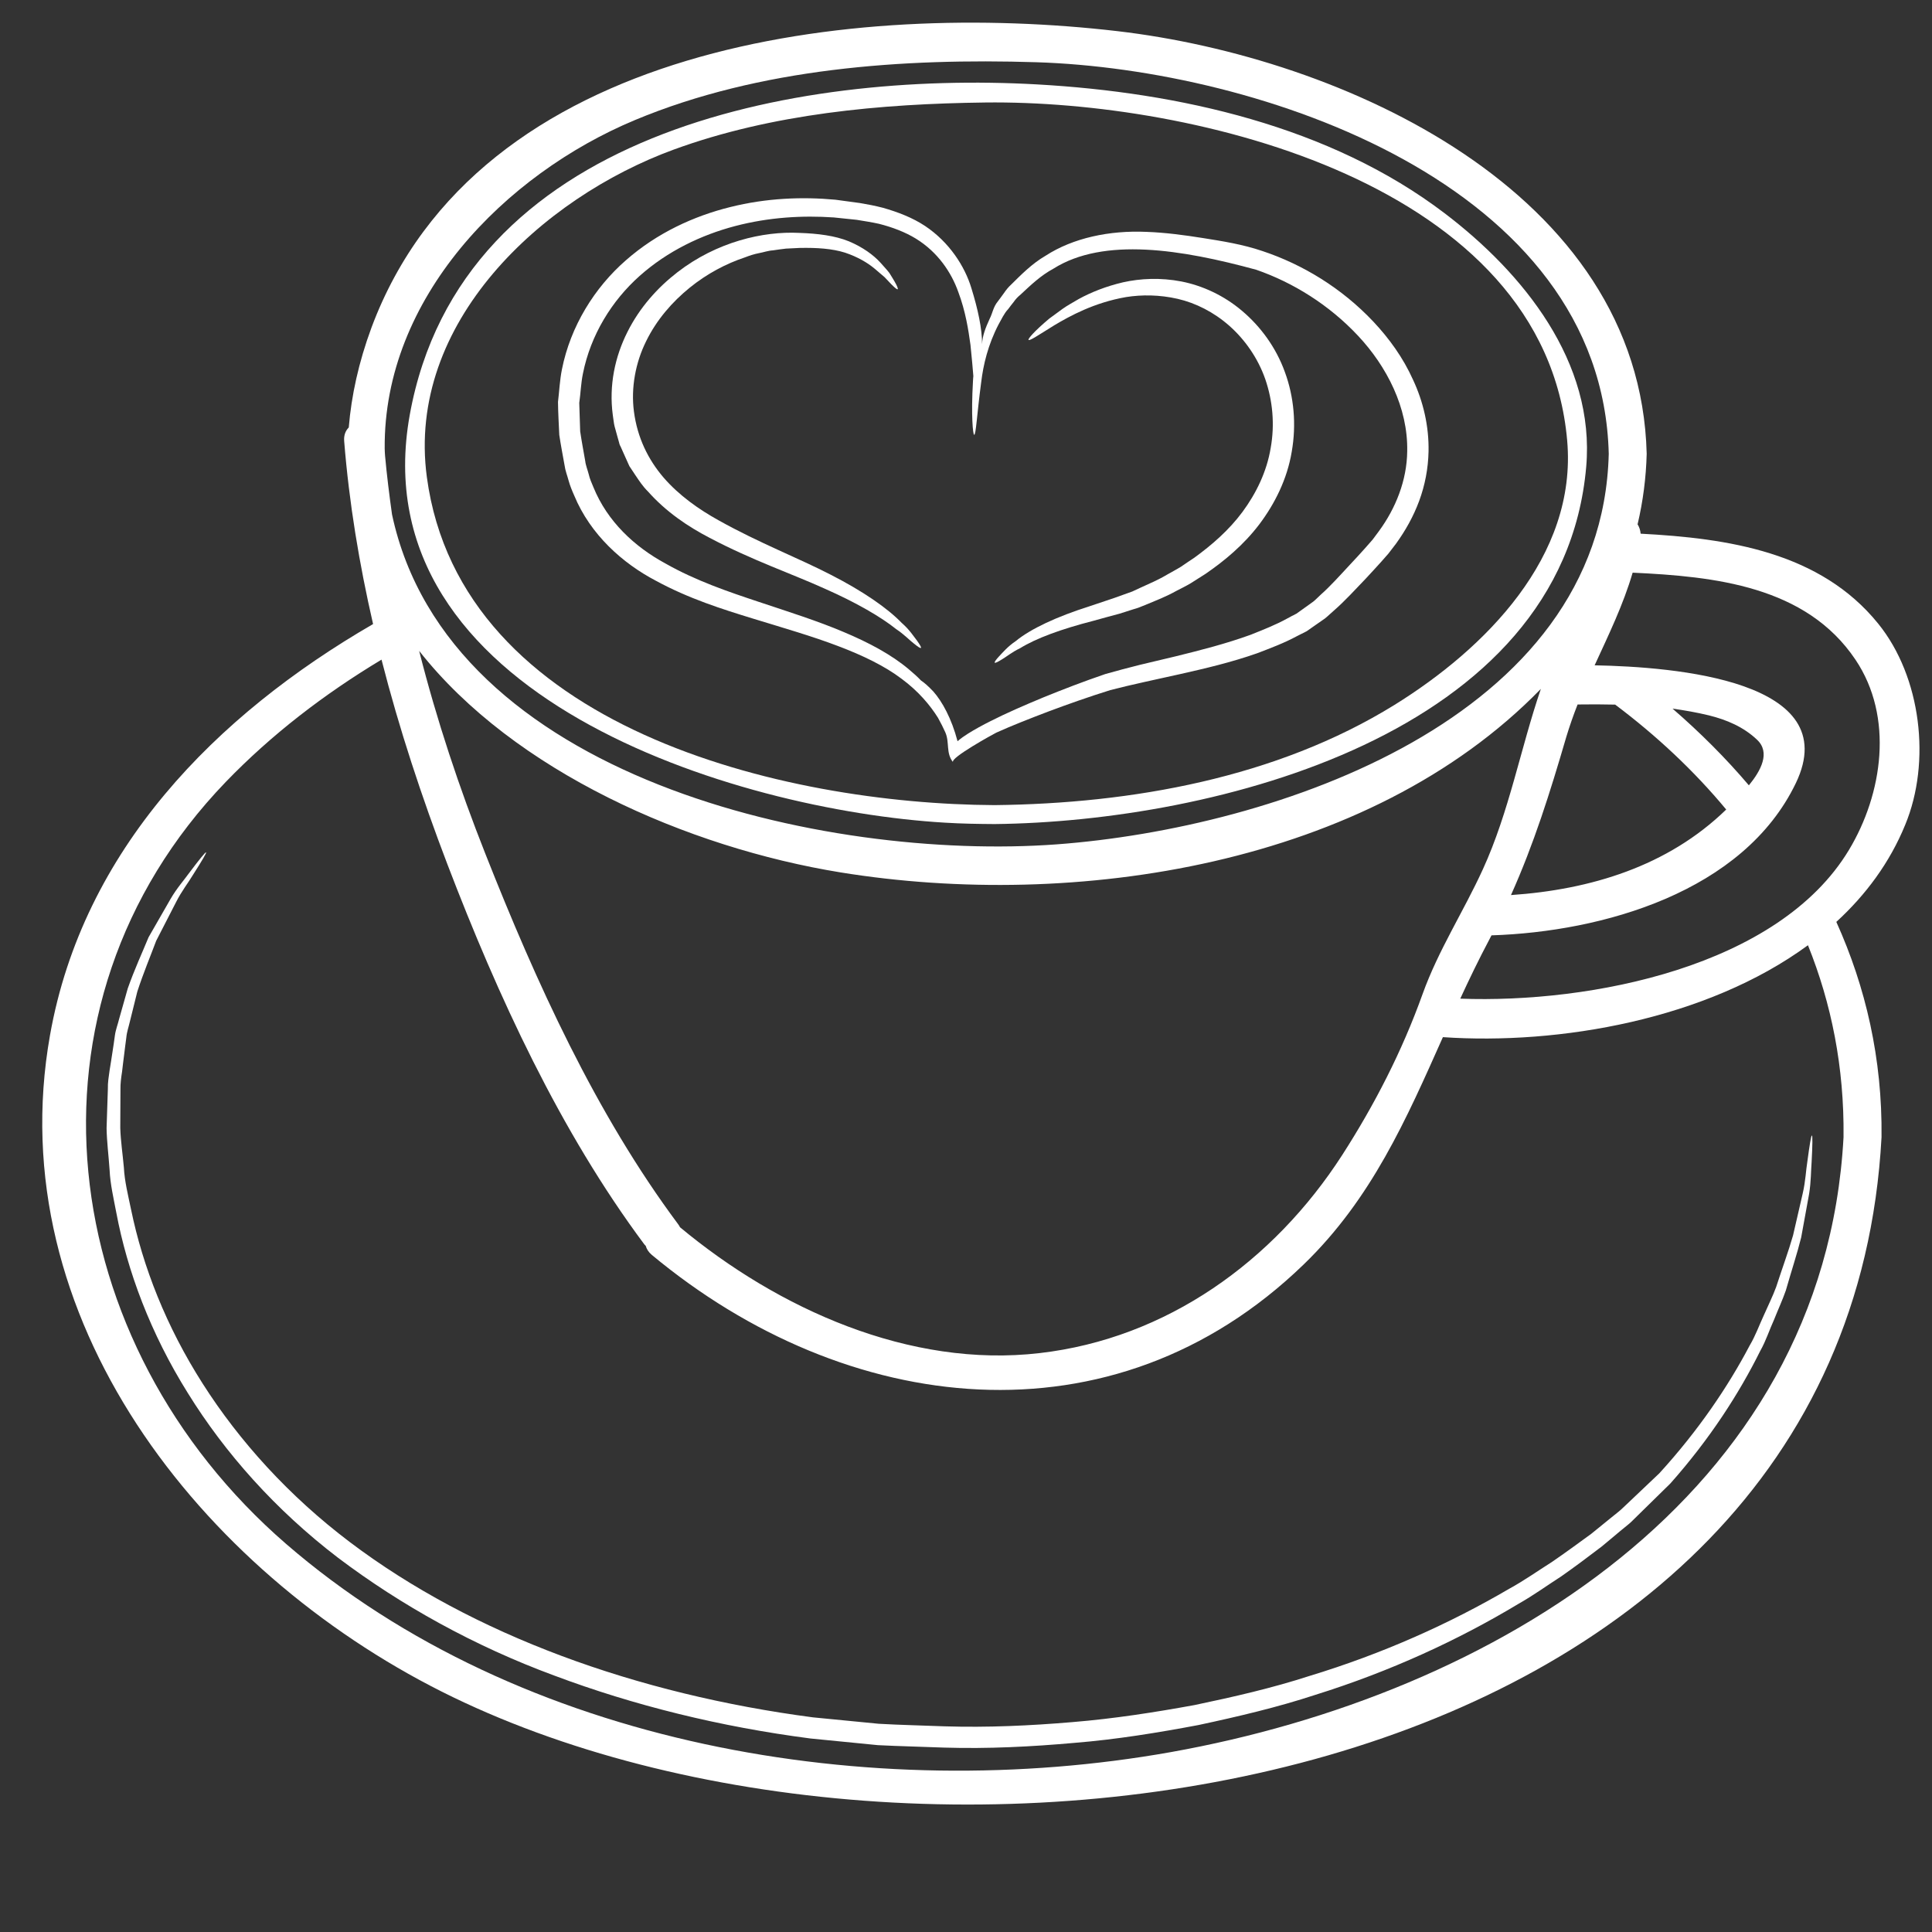 <?xml version="1.0" encoding="UTF-8" standalone="no"?><svg xmlns="http://www.w3.org/2000/svg" xmlns:xlink="http://www.w3.org/1999/xlink" fill="#ffffff" height="123.5" preserveAspectRatio="xMidYMid meet" version="1" viewBox="1.3 5.6 123.5 123.5" width="123.5" zoomAndPan="magnify"><rect x="1.3" y="5.6" width="123.5" height="123.5" fill="#333333" stroke="none"/><g id="change1_1"><path d="M 68.852 59.574 C 82.773 58.535 103.715 51.586 104.137 34.609 C 103.707 17.34 81.762 10.023 67.543 9.578 C 59.02 9.312 49.859 9.949 41.898 13.27 C 33.562 16.746 25.809 24.656 25.891 34.277 C 25.891 34.43 25.906 34.574 25.914 34.73 C 26.027 35.984 26.184 37.23 26.359 38.484 C 29.953 55.34 54.051 60.664 68.852 59.574 Z M 96.09 61.168 C 97.773 57.492 98.492 53.457 99.797 49.637 C 88.77 60.965 69.984 63.789 55.031 61.367 C 45.266 59.781 34.16 54.918 28.094 47.207 C 29.211 51.617 30.656 55.957 32.324 60.172 C 35.562 68.367 39.371 76.777 44.664 83.875 C 44.707 83.93 44.738 83.996 44.77 84.051 C 51.031 89.262 59.441 93.066 67.762 92.094 C 75.879 91.156 82.715 86.227 87.094 79.441 C 89.172 76.211 90.93 72.789 92.23 69.16 C 93.25 66.32 94.844 63.895 96.09 61.168 Z M 97.887 62.816 C 102.969 62.469 107.906 60.98 111.645 57.348 C 109.59 54.871 107.203 52.637 104.547 50.641 C 103.754 50.621 102.953 50.621 102.145 50.633 C 101.879 51.309 101.637 52 101.426 52.695 C 100.379 56.281 99.352 59.547 97.887 62.816 Z M 113.094 55.801 C 113.848 54.879 114.5 53.707 113.609 52.879 C 112.754 52.07 111.676 51.609 110.535 51.328 C 109.758 51.141 108.98 51.004 108.215 50.898 C 109.969 52.418 111.613 54.055 113.094 55.801 Z M 119.145 78.289 C 119.195 73.816 118.367 69.738 116.871 66.023 C 110.391 70.773 100.965 72.406 93.535 71.898 C 91.211 77.109 88.984 82.23 84.625 86.438 C 72.438 98.223 55.371 96.148 42.957 85.809 C 42.746 85.629 42.633 85.434 42.578 85.242 C 42.543 85.211 42.52 85.184 42.488 85.145 C 37.09 77.902 33.117 69.258 29.898 60.844 C 28.262 56.555 26.82 52.199 25.688 47.766 C 22.023 49.969 18.656 52.555 15.734 55.582 C 1.922 69.922 4.828 91.512 19.594 104.297 C 34.566 117.254 57.047 121 76.137 117.602 C 96.656 113.945 117.898 101.289 119.145 78.289 Z M 119.492 59.93 C 121.645 56.352 122.375 51.434 119.906 47.766 C 116.742 43.055 110.891 42.449 105.664 42.207 C 105.066 44.254 104.129 46.18 103.234 48.129 C 108.375 48.227 119.242 49.102 116.098 55.656 C 112.746 62.633 103.723 65.164 96.641 65.391 C 96.594 65.48 96.551 65.57 96.504 65.656 C 95.84 66.906 95.227 68.176 94.645 69.438 C 102.977 69.746 114.996 67.406 119.492 59.93 Z M 121.363 45.469 C 124.113 48.867 124.754 54.305 123.086 58.328 C 122.094 60.754 120.562 62.809 118.684 64.531 C 120.562 68.691 121.629 73.273 121.574 78.289 C 119.27 120.984 60.234 129.168 29.523 113.727 C 14.18 106.008 1.281 89.895 4.496 71.777 C 6.598 59.914 15.102 51.309 25.148 45.492 C 24.266 41.648 23.617 37.758 23.301 33.797 C 23.27 33.418 23.391 33.129 23.594 32.926 C 23.762 30.895 24.223 28.766 25.047 26.539 C 31.863 8.27 56.066 5.645 72.719 7.59 C 87.078 9.262 106.141 17.809 106.562 34.609 C 106.523 36.129 106.328 37.645 105.98 39.117 C 106.086 39.285 106.156 39.488 106.176 39.715 C 111.75 40.008 117.656 40.879 121.363 45.469" fill="inherit"/><path d="M 117.121 78.184 C 117.172 78.184 117.164 78.77 117.105 79.875 C 117.059 80.426 117.074 81.113 116.945 81.914 C 116.801 82.723 116.629 83.656 116.438 84.699 C 116.184 85.727 115.812 86.844 115.457 88.09 C 115.246 88.695 114.961 89.312 114.703 89.961 C 114.41 90.598 114.191 91.301 113.82 91.957 C 112.477 94.66 110.609 97.574 108.074 100.43 C 107.395 101.102 106.691 101.781 105.98 102.484 C 105.793 102.656 105.641 102.836 105.43 103.012 L 104.848 103.488 C 104.469 103.812 104.07 104.137 103.684 104.461 C 102.855 105.094 101.996 105.738 101.117 106.355 C 100.211 106.938 99.32 107.586 98.348 108.133 C 94.523 110.434 90.16 112.449 85.367 113.945 C 82.98 114.73 80.48 115.32 77.906 115.871 C 75.336 116.355 72.68 116.793 69.961 117.012 C 67.242 117.254 64.473 117.398 61.645 117.312 C 60.242 117.254 58.844 117.23 57.418 117.156 C 55.992 117.012 54.555 116.875 53.105 116.73 C 47.359 115.984 41.84 114.625 36.727 112.707 C 31.594 110.812 26.926 108.207 22.922 105.188 C 18.898 102.113 15.668 98.465 13.309 94.652 C 10.93 90.848 9.438 86.859 8.734 83.113 C 8.559 82.191 8.348 81.301 8.305 80.379 C 8.242 79.465 8.129 78.582 8.113 77.723 C 8.145 76.859 8.168 76.023 8.195 75.215 C 8.184 74.809 8.25 74.414 8.305 74.027 C 8.371 73.645 8.426 73.258 8.484 72.887 C 8.543 72.512 8.598 72.141 8.645 71.785 C 8.695 71.418 8.832 71.082 8.914 70.738 C 9.102 70.059 9.285 69.414 9.465 68.789 C 9.895 67.566 10.395 66.492 10.797 65.512 C 11.324 64.598 11.793 63.781 12.199 63.07 C 12.609 62.363 13.074 61.848 13.398 61.395 C 14.051 60.527 14.414 60.082 14.473 60.082 C 14.512 60.113 14.215 60.617 13.621 61.547 C 13.34 62.023 12.91 62.559 12.547 63.281 C 12.184 63.992 11.754 64.816 11.285 65.738 C 10.918 66.719 10.469 67.785 10.078 68.984 C 9.926 69.598 9.77 70.238 9.602 70.902 C 9.527 71.234 9.406 71.566 9.375 71.922 C 9.324 72.277 9.285 72.633 9.238 72.996 C 9.188 73.363 9.148 73.734 9.102 74.113 C 9.043 74.488 8.992 74.875 9 75.266 C 9 76.047 8.992 76.859 8.988 77.699 C 9.012 78.523 9.141 79.367 9.219 80.238 C 9.262 81.105 9.488 82.004 9.68 82.926 C 10.426 86.551 11.914 90.379 14.262 94.055 C 16.602 97.727 19.766 101.23 23.664 104.176 C 31.523 110.117 42.027 113.902 53.266 115.379 C 54.676 115.516 56.074 115.652 57.469 115.789 C 58.875 115.871 60.289 115.895 61.684 115.953 C 64.426 116.039 67.176 115.91 69.84 115.684 C 72.52 115.465 75.125 115.055 77.656 114.594 C 80.18 114.066 82.641 113.5 84.988 112.738 C 89.699 111.309 93.996 109.371 97.766 107.164 C 98.73 106.637 99.602 106.016 100.5 105.449 C 101.367 104.855 102.191 104.25 103.012 103.652 C 103.406 103.328 103.805 103.004 104.199 102.688 L 104.781 102.219 C 104.953 102.082 105.129 101.895 105.309 101.734 C 106.012 101.062 106.699 100.414 107.371 99.777 C 109.871 97.039 111.766 94.23 113.141 91.617 C 113.52 90.98 113.758 90.301 114.047 89.684 C 114.324 89.051 114.621 88.461 114.84 87.863 C 115.23 86.656 115.633 85.574 115.918 84.57 C 116.152 83.559 116.363 82.652 116.539 81.875 C 116.719 81.09 116.742 80.395 116.832 79.852 C 116.977 78.762 117.074 78.184 117.121 78.184" fill="inherit"/><path d="M 90.434 50.664 C 96.219 47.078 102.129 41.188 101.48 33.766 C 100.039 17.289 77.578 11.988 64.273 12.152 C 57.598 12.234 50.645 12.863 44.34 15.172 C 35.941 18.254 27.258 26.219 28.586 36.098 C 30.738 52.137 51.406 57 64.879 57.066 C 73.629 56.969 82.887 55.332 90.434 50.664 Z M 93.648 19.234 C 98.664 23.047 103.285 28.742 102.695 35.449 C 101.188 52.598 78.855 58.125 64.879 58.277 C 63.828 58.27 62.77 58.254 61.707 58.188 C 48.273 57.395 24.266 50.066 27.492 32.125 C 30.762 14.02 52.145 10.129 67.598 10.996 C 76.621 11.504 86.309 13.648 93.648 19.234" fill="inherit"/><path d="M 91.254 34.445 C 91.309 31.656 89.941 29.016 88.113 27.066 C 86.27 25.094 83.961 23.66 81.605 22.844 C 76.824 21.539 71.863 20.746 68.645 22.77 C 67.809 23.223 67.195 23.82 66.531 24.438 C 66.352 24.582 66.215 24.734 66.102 24.898 C 65.98 25.051 65.859 25.203 65.746 25.359 C 65.477 25.641 65.324 26.008 65.141 26.32 C 64.449 27.641 64.152 28.945 64.023 30.02 C 63.738 32.164 63.691 33.395 63.57 33.395 C 63.496 33.387 63.367 32.18 63.496 29.965 C 63.496 29.859 63.512 29.746 63.52 29.641 C 63.48 29.145 63.422 28.473 63.336 27.648 C 63.203 26.695 63.027 25.512 62.555 24.258 C 62.109 23.004 61.246 21.719 59.855 20.859 C 59.156 20.43 58.332 20.121 57.484 19.906 C 57.047 19.809 56.527 19.727 56.066 19.652 C 55.59 19.605 55.094 19.547 54.602 19.5 C 52.602 19.363 50.453 19.484 48.289 20.051 C 46.137 20.617 43.977 21.645 42.188 23.238 C 40.406 24.824 39.055 27.012 38.562 29.484 C 38.434 30.102 38.418 30.73 38.328 31.355 C 38.352 31.961 38.367 32.57 38.387 33.176 C 38.48 33.809 38.602 34.453 38.711 35.078 C 38.734 35.32 38.863 35.645 38.934 35.918 C 39 36.211 39.121 36.477 39.234 36.746 C 40.125 38.938 41.871 40.555 43.832 41.617 C 45.773 42.719 47.844 43.422 49.781 44.066 C 51.73 44.715 53.574 45.297 55.211 45.992 C 56.852 46.68 58.301 47.457 59.402 48.391 C 59.684 48.625 59.945 48.859 60.176 49.102 C 60.387 49.238 60.648 49.473 60.957 49.797 C 61.531 50.445 62.129 51.531 62.508 52.977 C 62.516 52.977 62.516 52.977 62.516 52.977 C 62.727 52.793 62.945 52.645 63.172 52.5 C 63.633 52.211 64.117 51.949 64.629 51.691 C 65.656 51.172 66.789 50.68 68.004 50.176 C 69.234 49.676 70.527 49.176 71.953 48.688 C 72.715 48.469 73.402 48.293 74.168 48.098 C 74.922 47.918 75.699 47.734 76.484 47.547 C 78.047 47.16 79.656 46.754 81.258 46.172 C 82.043 45.855 82.844 45.547 83.598 45.129 L 83.887 44.973 L 84.035 44.902 L 84.105 44.859 L 84.148 44.844 L 84.691 44.457 L 85.246 44.059 C 85.418 43.922 85.555 43.77 85.719 43.621 C 86.34 43.074 86.969 42.367 87.609 41.68 C 87.926 41.34 88.281 40.961 88.566 40.637 L 89.043 40.094 L 89.441 39.559 C 90.516 38.098 91.234 36.309 91.254 34.445 Z M 64.078 27.602 C 64.094 27.074 64.305 26.539 64.562 25.98 C 64.75 25.617 64.789 25.223 65.082 24.871 C 65.219 24.695 65.348 24.508 65.484 24.324 C 65.617 24.129 65.762 23.949 65.922 23.805 C 66.539 23.199 67.25 22.461 68.141 21.945 C 69.891 20.812 72.219 20.316 74.59 20.422 C 75.781 20.465 76.992 20.625 78.215 20.82 C 79.422 21.012 80.73 21.215 82.012 21.652 C 84.566 22.504 87.059 24.008 89.082 26.152 C 90.094 27.227 90.992 28.465 91.625 29.875 C 92.281 31.273 92.652 32.859 92.617 34.469 C 92.594 35.555 92.387 36.621 92.02 37.617 C 91.648 38.621 91.141 39.52 90.531 40.363 L 90.055 40.984 L 89.578 41.527 C 89.227 41.922 88.922 42.238 88.598 42.594 C 87.934 43.281 87.312 43.98 86.543 44.652 C 86.355 44.812 86.176 44.992 85.992 45.137 L 85.426 45.531 L 84.867 45.922 L 84.809 45.961 C 84.777 45.969 84.746 45.992 84.746 45.992 L 84.664 46.035 L 84.504 46.113 L 84.195 46.27 C 83.371 46.715 82.512 47.031 81.68 47.352 C 79.996 47.945 78.328 48.332 76.75 48.688 C 75.965 48.867 75.188 49.027 74.438 49.199 C 73.707 49.359 72.922 49.547 72.27 49.715 C 70.891 50.145 69.574 50.613 68.359 51.066 C 67.137 51.531 66.004 51.973 64.984 52.434 C 64.832 52.508 62.008 54.055 62.223 54.32 C 61.746 53.738 62.016 53.051 61.723 52.402 C 61.594 52.121 61.449 51.82 61.262 51.488 C 60.762 50.688 60.016 49.789 58.93 48.988 C 57.863 48.18 56.465 47.5 54.852 46.891 C 53.242 46.277 51.414 45.75 49.441 45.145 C 47.465 44.539 45.328 43.867 43.219 42.719 C 41.113 41.617 39.039 39.781 38.004 37.27 C 37.867 36.965 37.738 36.648 37.648 36.324 C 37.559 35.984 37.438 35.711 37.383 35.312 C 37.27 34.68 37.148 34.051 37.051 33.402 C 37.02 32.707 36.977 32.004 36.969 31.297 C 37.051 30.609 37.082 29.906 37.219 29.219 C 37.77 26.441 39.316 23.977 41.305 22.242 C 43.297 20.488 45.66 19.41 47.98 18.836 C 50.305 18.254 52.602 18.172 54.707 18.367 C 55.234 18.441 55.75 18.504 56.262 18.578 C 56.781 18.664 57.238 18.754 57.727 18.879 C 58.719 19.16 59.645 19.523 60.43 20.043 C 61.996 21.086 62.977 22.641 63.391 24.008 C 63.82 25.391 64.078 26.613 64.078 27.602" fill="inherit"/><path d="M 83.434 29.383 C 84.012 30.949 84.18 32.73 83.871 34.48 C 83.582 36.227 82.785 37.812 81.793 39.125 C 80.797 40.434 79.574 41.453 78.352 42.289 C 78.035 42.488 77.73 42.684 77.422 42.879 C 77.113 43.066 76.789 43.219 76.484 43.379 C 75.879 43.719 75.246 43.965 74.648 44.215 L 74.195 44.398 C 74 44.48 73.887 44.504 73.723 44.555 C 73.434 44.652 73.141 44.738 72.867 44.828 C 72.285 44.98 71.734 45.137 71.207 45.281 C 69.121 45.816 67.527 46.406 66.516 47.031 C 65.98 47.289 65.625 47.59 65.348 47.75 C 65.082 47.918 64.918 47.992 64.887 47.961 C 64.855 47.93 64.953 47.781 65.172 47.547 C 65.398 47.312 65.707 46.934 66.223 46.586 C 67.184 45.793 68.859 45.016 70.934 44.359 C 71.441 44.191 71.969 44.012 72.527 43.824 C 72.801 43.727 73.086 43.621 73.375 43.52 C 73.508 43.469 73.699 43.414 73.781 43.363 L 74.203 43.168 C 74.77 42.91 75.359 42.66 75.926 42.32 C 76.207 42.156 76.508 42.004 76.789 41.828 C 77.066 41.641 77.348 41.445 77.641 41.254 C 78.75 40.449 79.848 39.504 80.723 38.324 C 81.598 37.141 82.277 35.75 82.527 34.234 C 82.797 32.73 82.652 31.203 82.18 29.836 C 81.703 28.473 80.871 27.301 79.883 26.426 C 78.887 25.547 77.73 24.969 76.582 24.703 C 75.422 24.438 74.289 24.43 73.281 24.59 C 71.238 24.945 69.695 25.797 68.691 26.395 C 67.672 27.027 67.105 27.414 67.047 27.324 C 67 27.262 67.438 26.75 68.375 25.965 C 68.625 25.781 68.902 25.578 69.211 25.352 C 69.516 25.133 69.879 24.938 70.262 24.711 C 71.035 24.289 71.992 23.902 73.094 23.645 C 74.203 23.398 75.488 23.336 76.824 23.594 C 78.152 23.855 79.527 24.477 80.699 25.473 C 81.871 26.461 82.867 27.805 83.434 29.383" fill="inherit"/><path d="M 59.918 46.551 C 60.113 46.828 60.203 46.98 60.168 47.016 C 60.129 47.047 59.977 46.949 59.719 46.738 C 59.449 46.535 59.102 46.156 58.586 45.816 C 57.629 45.047 56.051 44.125 53.996 43.219 C 51.949 42.289 49.375 41.414 46.648 39.973 C 45.281 39.262 43.879 38.324 42.715 37.012 C 42.398 36.703 42.156 36.332 41.906 35.961 L 41.531 35.395 L 41.25 34.77 L 40.969 34.141 L 40.926 34.059 C 40.918 34.027 40.934 34.082 40.895 33.977 L 40.887 33.938 L 40.844 33.781 L 40.758 33.477 L 40.586 32.852 C 40.531 32.641 40.516 32.383 40.473 32.141 C 40.215 30.223 40.617 28.387 41.41 26.816 C 42.195 25.246 43.344 23.977 44.602 23.004 C 47.109 21.062 50.086 20.367 52.402 20.488 C 53.574 20.527 54.676 20.664 55.566 21.027 C 56.457 21.402 57.137 21.902 57.582 22.391 C 57.797 22.641 58.008 22.852 58.156 23.055 C 58.293 23.27 58.398 23.449 58.484 23.594 C 58.656 23.895 58.719 24.062 58.68 24.09 C 58.641 24.113 58.504 24 58.27 23.766 C 58.156 23.645 58.008 23.496 57.848 23.32 C 57.668 23.156 57.449 22.988 57.223 22.785 C 56.754 22.391 56.113 22.016 55.316 21.75 C 54.496 21.492 53.52 21.426 52.418 21.449 C 52.133 21.465 51.844 21.477 51.543 21.492 C 51.27 21.523 50.984 21.562 50.703 21.605 C 50.402 21.621 50.117 21.727 49.82 21.781 C 49.512 21.84 49.215 21.938 48.922 22.051 C 47.715 22.453 46.492 23.094 45.387 23.992 C 44.277 24.891 43.273 26.039 42.602 27.414 C 41.93 28.766 41.621 30.383 41.824 31.914 C 42.043 33.574 42.723 34.965 43.719 36.129 C 44.715 37.277 45.969 38.16 47.254 38.871 C 49.82 40.305 52.367 41.285 54.414 42.344 C 56.473 43.398 58.027 44.473 58.949 45.426 C 59.449 45.863 59.707 46.285 59.918 46.551" fill="inherit"/></g></svg>